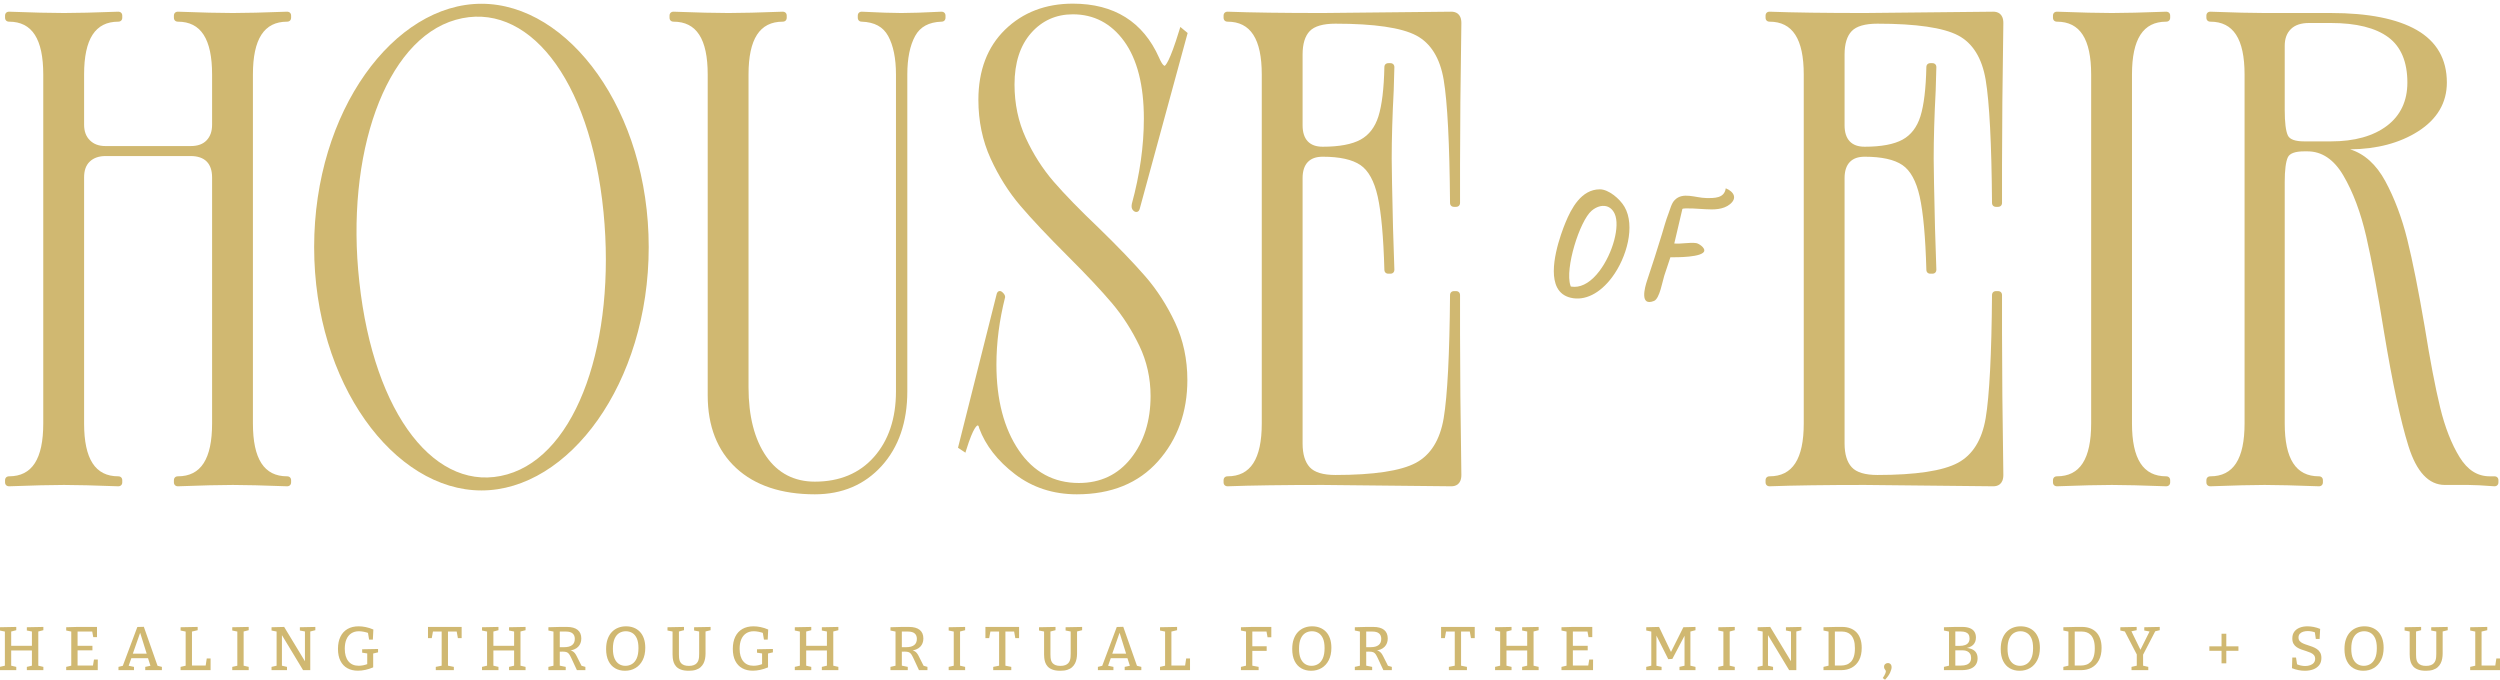 <svg width="401" height="109" viewBox="0 0 401 109" fill="none" xmlns="http://www.w3.org/2000/svg">
<g clip-path="url(#clip0_2009_1006)">
<path d="M-0.031 107.491V106.967L0.932 106.739L0.782 106.957V101.115L0.962 101.341L-0.031 101.134V100.61L2.609 100.559V101.084L1.626 101.341L1.795 101.115V103.758L1.626 103.59H5.298L5.119 103.758V101.115L5.298 101.331L4.306 101.134V100.61L6.956 100.559V101.084L5.983 101.331L6.142 101.115V106.957L5.983 106.739L6.956 106.967V107.491H4.306V106.967L5.268 106.739L5.119 106.957V104.165L5.298 104.333H1.626L1.795 104.165V106.957L1.646 106.739L2.609 106.967V107.491H-0.031Z" fill="#D0B871"/>
<path d="M15.074 105.787H15.688L15.678 107.491H10.618V106.967L11.58 106.739L11.431 106.957V101.124L11.57 101.331L10.618 101.134V100.61L12.423 100.559H15.559V102.194H14.955L14.766 101.153L14.964 101.302H12.275L12.444 101.134V103.758L12.275 103.59H14.826V104.312H12.275L12.444 104.114V106.917L12.275 106.748H15.093L14.885 106.917L15.074 105.787Z" fill="#D0B871"/>
<path d="M25.334 106.977L25.066 106.739L25.968 106.967V107.491H23.299V106.967L24.272 106.758L24.173 106.917L23.696 105.431L23.866 105.571H20.967L21.116 105.431L20.601 106.897L20.55 106.768L21.493 106.967V107.491H19.003V106.967L19.885 106.748L19.637 106.957L22.029 100.569L23.071 100.54L25.334 106.977ZM21.255 104.996L21.166 104.847H23.686L23.578 105.006L22.366 101.134H22.605L21.255 104.996Z" fill="#D0B871"/>
<path d="M33.163 105.619H33.779V107.491H28.966V106.967L29.909 106.748L29.779 106.957V101.124L29.909 101.331L28.966 101.134V100.61L31.705 100.559V101.084L30.672 101.331L30.792 101.124V106.917L30.623 106.748H33.123L32.965 106.926L33.163 105.619Z" fill="#D0B871"/>
<path d="M39.893 101.084L38.959 101.322L39.079 101.163V106.917L38.959 106.748L39.893 106.967V107.491H37.253V106.967L38.175 106.758L38.066 106.917V101.163L38.205 101.331L37.253 101.134V100.61L39.893 100.559L39.893 101.084Z" fill="#D0B871"/>
<path d="M48.099 100.61L50.58 100.56V101.084L49.607 101.331L49.766 101.115V107.491H48.614L45.072 101.629H45.221V106.957L45.052 106.739L46.035 106.967V107.491H43.554V106.967L44.537 106.739L44.367 106.957V101.115L44.486 101.322L43.554 101.134V100.61L45.578 100.559L49.061 106.313L48.912 106.323V101.115L49.081 101.321L48.099 101.134V100.61Z" fill="#D0B871"/>
<path d="M57.406 107.58C56.765 107.58 56.204 107.449 55.725 107.184C55.245 106.921 54.873 106.528 54.608 106.006C54.343 105.484 54.211 104.843 54.211 104.085C54.211 103.319 54.343 102.666 54.608 102.124C54.873 101.583 55.253 101.171 55.749 100.886C56.245 100.602 56.837 100.461 57.526 100.461C57.889 100.461 58.272 100.502 58.672 100.585C59.072 100.668 59.477 100.797 59.887 100.975L59.808 102.59H59.203L59.004 101.401L59.163 101.559C58.904 101.467 58.637 101.393 58.359 101.337C58.082 101.281 57.816 101.252 57.565 101.252C57.102 101.252 56.7 101.362 56.36 101.579C56.019 101.797 55.758 102.115 55.576 102.53C55.394 102.946 55.302 103.457 55.302 104.064C55.302 104.931 55.498 105.6 55.889 106.075C56.278 106.551 56.828 106.787 57.535 106.787C57.76 106.787 57.998 106.764 58.25 106.714C58.501 106.663 58.763 106.586 59.034 106.482L58.904 106.71V104.66L59.084 104.838L58.091 104.689V104.143L60.641 104.095V104.638L59.739 104.847L59.858 104.66V107.046C59.421 107.23 58.996 107.365 58.583 107.453C58.169 107.538 57.776 107.58 57.406 107.58Z" fill="#D0B871"/>
<path d="M69.9 107.491V106.967L71.032 106.739L70.843 107.006V101.134L71.061 101.302H69.245L69.483 101.093L69.255 102.352H68.65V100.559H74.049V102.352H73.443L73.225 101.134L73.453 101.302H71.637L71.856 101.134V107.006L71.676 106.739L72.798 106.967V107.491H69.9Z" fill="#D0B871"/>
<path d="M77.314 107.491V106.967L78.276 106.739L78.127 106.957V101.115L78.306 101.341L77.314 101.134V100.61L79.954 100.559V101.084L78.971 101.341L79.139 101.115V103.758L78.971 103.59H82.643L82.463 103.758V101.115L82.643 101.331L81.65 101.134V100.61L84.3 100.559V101.084L83.327 101.331L83.486 101.115V106.957L83.327 106.739L84.3 106.967V107.491H81.65V106.967L82.613 106.739L82.463 106.957V104.165L82.643 104.333H78.971L79.139 104.165V106.957L78.99 106.739L79.953 106.967V107.491H77.314Z" fill="#D0B871"/>
<path d="M87.962 107.491V106.967L88.915 106.748L88.775 106.957V101.124L88.964 101.341L87.962 101.134V100.61L89.828 100.559H90.919C91.686 100.559 92.265 100.718 92.656 101.035C93.046 101.352 93.241 101.811 93.241 102.41C93.241 102.952 93.071 103.399 92.73 103.749C92.389 104.099 91.865 104.312 91.157 104.391V104.273C91.415 104.292 91.625 104.344 91.787 104.426C91.95 104.509 92.087 104.621 92.199 104.762C92.311 104.905 92.418 105.077 92.517 105.282L93.341 106.917L93.033 106.719L93.896 106.967V107.491H92.536L91.634 105.549C91.508 105.281 91.392 105.07 91.286 104.921C91.181 104.774 91.052 104.669 90.9 104.609C90.747 104.549 90.525 104.52 90.235 104.52L89.61 104.53L89.788 104.372V106.957L89.639 106.739L90.741 106.967V107.491L87.962 107.491ZM89.788 104.064L89.61 103.807H90.512C91.061 103.807 91.48 103.695 91.768 103.47C92.056 103.246 92.199 102.913 92.199 102.47C92.199 102.095 92.082 101.805 91.847 101.604C91.612 101.403 91.263 101.302 90.8 101.302H89.61L89.788 101.124V104.064Z" fill="#D0B871"/>
<path d="M100.247 107.59C99.657 107.59 99.135 107.46 98.679 107.199C98.222 106.938 97.865 106.549 97.607 106.031C97.349 105.513 97.22 104.871 97.22 104.105C97.22 103.497 97.3 102.966 97.463 102.511C97.625 102.055 97.852 101.676 98.143 101.372C98.434 101.068 98.774 100.84 99.16 100.689C99.547 100.536 99.966 100.461 100.415 100.461C100.859 100.461 101.269 100.532 101.646 100.678C102.023 100.825 102.351 101.039 102.629 101.327C102.906 101.614 103.121 101.973 103.273 102.407C103.425 102.838 103.502 103.339 103.502 103.907C103.502 104.679 103.361 105.341 103.08 105.892C102.798 106.443 102.414 106.865 101.924 107.155C101.434 107.445 100.876 107.59 100.247 107.59ZM100.316 106.799C100.7 106.799 101.051 106.702 101.368 106.511C101.686 106.319 101.939 106.014 102.128 105.596C102.316 105.176 102.41 104.629 102.41 103.956C102.41 103.316 102.322 102.797 102.147 102.401C101.972 102.006 101.73 101.714 101.423 101.531C101.115 101.345 100.766 101.252 100.375 101.252C99.992 101.252 99.645 101.347 99.334 101.534C99.023 101.724 98.775 102.022 98.589 102.432C98.404 102.84 98.311 103.385 98.311 104.064C98.311 104.706 98.4 105.225 98.575 105.625C98.75 106.023 98.988 106.319 99.289 106.511C99.591 106.702 99.933 106.799 100.316 106.799Z" fill="#D0B871"/>
<path d="M111.331 100.61L113.981 100.56V101.084L113.028 101.322L113.168 101.064V104.838C113.168 105.114 113.142 105.387 113.093 105.654C113.044 105.921 112.96 106.17 112.845 106.402C112.729 106.632 112.57 106.839 112.368 107.021C112.167 107.203 111.912 107.342 111.604 107.441C111.296 107.541 110.924 107.59 110.488 107.59C109.965 107.59 109.538 107.526 109.208 107.396C108.876 107.269 108.621 107.099 108.438 106.888C108.256 106.675 108.127 106.451 108.052 106.215C107.975 105.977 107.928 105.747 107.907 105.526C107.888 105.304 107.878 105.114 107.878 104.956V101.074L108.017 101.322L107.064 101.134V100.61L109.714 100.559V101.084L108.781 101.322L108.9 101.074V104.956C108.9 105.122 108.906 105.292 108.92 105.466C108.933 105.64 108.967 105.808 109.019 105.971C109.072 106.133 109.156 106.275 109.272 106.396C109.388 106.518 109.545 106.619 109.744 106.694C109.942 106.77 110.193 106.808 110.498 106.808C110.809 106.808 111.067 106.768 111.272 106.688C111.477 106.609 111.639 106.505 111.759 106.371C111.877 106.24 111.965 106.091 112.021 105.921C112.077 105.752 112.112 105.576 112.125 105.393C112.138 105.207 112.145 105.021 112.145 104.838V101.064L112.255 101.312L111.331 101.134L111.331 100.61Z" fill="#D0B871"/>
<path d="M120.739 107.58C120.098 107.58 119.537 107.449 119.058 107.184C118.578 106.921 118.206 106.528 117.941 106.006C117.676 105.484 117.544 104.843 117.544 104.085C117.544 103.319 117.676 102.666 117.941 102.124C118.206 101.583 118.586 101.171 119.082 100.886C119.578 100.602 120.17 100.461 120.858 100.461C121.222 100.461 121.605 100.502 122.005 100.585C122.405 100.668 122.81 100.797 123.22 100.975L123.141 102.59H122.536L122.337 101.401L122.496 101.559C122.238 101.467 121.97 101.393 121.692 101.337C121.415 101.281 121.149 101.252 120.898 101.252C120.435 101.252 120.033 101.362 119.693 101.579C119.352 101.797 119.091 102.115 118.909 102.53C118.726 102.946 118.635 103.457 118.635 104.064C118.635 104.931 118.831 105.6 119.222 106.075C119.611 106.551 120.161 106.787 120.868 106.787C121.093 106.787 121.331 106.764 121.583 106.714C121.834 106.663 122.096 106.586 122.367 106.482L122.238 106.71V104.66L122.417 104.838L121.424 104.689V104.143L123.974 104.095V104.638L123.072 104.847L123.191 104.66V107.046C122.754 107.23 122.329 107.365 121.916 107.453C121.502 107.538 121.109 107.58 120.739 107.58Z" fill="#D0B871"/>
<path d="M127.487 107.491V106.967L128.449 106.739L128.3 106.957V101.115L128.48 101.341L127.487 101.134V100.61L130.127 100.559V101.084L129.144 101.341L129.313 101.115V103.758L129.144 103.59H132.816L132.637 103.758V101.115L132.816 101.331L131.824 101.134V100.61L134.473 100.559V101.084L133.5 101.331L133.659 101.115V106.957L133.5 106.739L134.473 106.967V107.491H131.824V106.967L132.786 106.739L132.637 106.957V104.165L132.816 104.333H129.144L129.313 104.165V106.957L129.164 106.739L130.127 106.967V107.491H127.487Z" fill="#D0B871"/>
<path d="M142.829 107.491V106.967L143.782 106.748L143.642 106.957V101.124L143.831 101.341L142.829 101.134V100.61L144.695 100.559H145.786C146.553 100.559 147.132 100.718 147.522 101.035C147.913 101.352 148.108 101.811 148.108 102.41C148.108 102.952 147.938 103.399 147.597 103.749C147.256 104.099 146.732 104.312 146.024 104.391V104.273C146.282 104.292 146.492 104.344 146.654 104.426C146.817 104.509 146.954 104.621 147.066 104.762C147.178 104.905 147.285 105.077 147.384 105.282L148.208 106.917L147.899 106.719L148.763 106.967V107.491H147.403L146.501 105.549C146.375 105.281 146.259 105.07 146.153 104.921C146.047 104.774 145.919 104.669 145.766 104.609C145.614 104.549 145.392 104.52 145.102 104.52L144.477 104.53L144.655 104.372V106.957L144.506 106.739L145.607 106.967V107.491L142.829 107.491ZM144.655 104.064L144.477 103.807H145.379C145.928 103.807 146.347 103.695 146.635 103.47C146.923 103.246 147.066 102.913 147.066 102.47C147.066 102.095 146.949 101.805 146.714 101.604C146.479 101.403 146.13 101.302 145.667 101.302H144.477L144.655 101.124V104.064Z" fill="#D0B871"/>
<path d="M154.807 101.084L153.874 101.322L153.993 101.163V106.917L153.874 106.748L154.807 106.967V107.491H152.167V106.967L153.09 106.758L152.98 106.917V101.163L153.12 101.331L152.167 101.134V100.61L154.807 100.559L154.807 101.084Z" fill="#D0B871"/>
<path d="M159.312 107.491V106.967L160.444 106.739L160.255 107.006V101.134L160.473 101.302H158.656L158.895 101.093L158.667 102.352H158.061V100.559H163.46V102.352H162.855L162.637 101.134L162.864 101.302H161.048L161.267 101.134V107.006L161.088 106.739L162.209 106.967V107.491H159.312Z" fill="#D0B871"/>
<path d="M170.922 100.61L173.572 100.56V101.084L172.619 101.322L172.759 101.064V104.838C172.759 105.114 172.734 105.387 172.684 105.654C172.635 105.921 172.552 106.17 172.436 106.402C172.32 106.632 172.161 106.839 171.959 107.021C171.758 107.203 171.503 107.342 171.196 107.441C170.888 107.541 170.515 107.59 170.079 107.59C169.556 107.59 169.13 107.526 168.799 107.396C168.468 107.269 168.212 107.099 168.03 106.888C167.847 106.675 167.719 106.451 167.643 106.215C167.566 105.977 167.519 105.747 167.499 105.526C167.479 105.304 167.47 105.114 167.47 104.956V101.074L167.608 101.322L166.656 101.134V100.61L169.305 100.559V101.084L168.373 101.322L168.491 101.074V104.956C168.491 105.122 168.498 105.292 168.511 105.466C168.524 105.64 168.558 105.808 168.61 105.971C168.663 106.133 168.748 106.275 168.863 106.396C168.979 106.518 169.136 106.619 169.335 106.694C169.534 106.77 169.785 106.808 170.089 106.808C170.4 106.808 170.658 106.768 170.863 106.688C171.068 106.609 171.231 106.505 171.35 106.371C171.468 106.24 171.556 106.091 171.612 105.921C171.669 105.752 171.704 105.576 171.716 105.393C171.73 105.207 171.736 105.021 171.736 104.838V101.064L171.846 101.312L170.922 101.134L170.922 100.61Z" fill="#D0B871"/>
<path d="M182.434 106.977L182.167 106.739L183.069 106.967V107.491H180.4V106.967L181.372 106.758L181.273 106.917L180.797 105.431L180.966 105.571H178.068L178.217 105.431L177.701 106.897L177.651 106.768L178.594 106.967V107.491H176.103V106.967L176.986 106.748L176.738 106.957L179.13 100.569L180.172 100.54L182.434 106.977ZM178.356 104.996L178.266 104.847H180.787L180.678 105.006L179.467 101.134H179.706L178.356 104.996Z" fill="#D0B871"/>
<path d="M190.264 105.619H190.879V107.491H186.067V106.967L187.01 106.748L186.88 106.957V101.124L187.01 101.331L186.067 101.134V100.61L188.805 100.559V101.084L187.773 101.331L187.893 101.124V106.917L187.724 106.748H190.224L190.066 106.926L190.264 105.619Z" fill="#D0B871"/>
<path d="M199.047 107.491V106.967L199.979 106.748L199.86 106.917V101.124L200.019 101.331L199.047 101.134V100.61L200.852 100.559H203.92V102.213H203.314L203.125 101.184L203.324 101.302H200.704L200.873 101.134V103.816L200.704 103.66H203.175V104.402H200.704L200.873 104.234V106.917L200.734 106.748L201.884 106.967V107.491H199.047Z" fill="#D0B871"/>
<path d="M210.299 107.59C209.71 107.59 209.188 107.46 208.731 107.199C208.275 106.938 207.918 106.549 207.659 106.031C207.402 105.513 207.273 104.871 207.273 104.105C207.273 103.497 207.353 102.966 207.516 102.511C207.678 102.055 207.904 101.676 208.195 101.372C208.487 101.068 208.826 100.84 209.213 100.689C209.599 100.536 210.018 100.461 210.468 100.461C210.912 100.461 211.322 100.532 211.699 100.678C212.076 100.825 212.403 101.039 212.681 101.327C212.958 101.614 213.174 101.973 213.326 102.407C213.478 102.838 213.554 103.339 213.554 103.907C213.554 104.679 213.414 105.341 213.133 105.892C212.851 106.443 212.466 106.865 211.977 107.155C211.486 107.445 210.928 107.59 210.299 107.59ZM210.369 106.799C210.753 106.799 211.104 106.702 211.42 106.511C211.738 106.319 211.991 106.014 212.18 105.596C212.368 105.176 212.462 104.629 212.462 103.956C212.462 103.316 212.375 102.797 212.2 102.401C212.024 102.006 211.783 101.714 211.476 101.531C211.167 101.345 210.819 101.252 210.428 101.252C210.044 101.252 209.697 101.347 209.386 101.534C209.075 101.724 208.827 102.022 208.642 102.432C208.457 102.84 208.364 103.385 208.364 104.064C208.364 104.706 208.452 105.225 208.627 105.625C208.803 106.023 209.04 106.319 209.342 106.511C209.643 106.702 209.985 106.799 210.369 106.799Z" fill="#D0B871"/>
<path d="M217.315 107.491V106.967L218.268 106.748L218.129 106.957V101.124L218.318 101.341L217.315 101.134V100.61L219.181 100.559H220.272C221.04 100.559 221.618 100.718 222.009 101.035C222.399 101.352 222.594 101.811 222.594 102.41C222.594 102.952 222.425 103.399 222.083 103.749C221.742 104.099 221.218 104.312 220.511 104.391V104.273C220.768 104.292 220.979 104.344 221.141 104.426C221.303 104.509 221.44 104.621 221.552 104.762C221.665 104.905 221.771 105.077 221.87 105.282L222.694 106.917L222.386 106.719L223.249 106.967V107.491H221.89L220.987 105.549C220.861 105.281 220.745 105.07 220.64 104.921C220.534 104.774 220.405 104.669 220.253 104.609C220.101 104.549 219.879 104.52 219.588 104.52L218.963 104.53L219.141 104.372V106.957L218.992 106.739L220.094 106.967V107.491L217.315 107.491ZM219.141 104.064L218.963 103.807H219.865C220.415 103.807 220.833 103.695 221.121 103.47C221.409 103.246 221.552 102.913 221.552 102.47C221.552 102.095 221.435 101.805 221.201 101.604C220.965 101.403 220.616 101.302 220.153 101.302H218.963L219.141 101.124V104.064Z" fill="#D0B871"/>
<path d="M232.4 107.491V106.967L233.532 106.739L233.343 107.006V101.134L233.561 101.302H231.744L231.983 101.093L231.755 102.352H231.149V100.559H236.548V102.352H235.943L235.725 101.134L235.952 101.302H234.136L234.355 101.134V107.006L234.176 106.739L235.297 106.967V107.491H232.4Z" fill="#D0B871"/>
<path d="M239.812 107.491V106.967L240.775 106.739L240.625 106.957V101.115L240.805 101.341L239.812 101.134V100.61L242.452 100.559V101.084L241.469 101.341L241.638 101.115V103.758L241.469 103.59H245.141L244.962 103.758V101.115L245.141 101.331L244.149 101.134V100.61L246.799 100.559V101.084L245.826 101.331L245.985 101.115V106.957L245.826 106.739L246.799 106.967V107.491H244.149V106.967L245.111 106.739L244.962 106.957V104.165L245.141 104.333H241.469L241.638 104.165V106.957L241.489 106.739L242.452 106.967V107.491H239.812Z" fill="#D0B871"/>
<path d="M254.917 105.787H255.531L255.521 107.491H250.461V106.967L251.423 106.739L251.274 106.957V101.124L251.413 101.331L250.461 101.134V100.61L252.266 100.559H255.402V102.194H254.798L254.609 101.153L254.807 101.302H252.118L252.287 101.134V103.758L252.118 103.59H254.669V104.312H252.118L252.287 104.114V106.917L252.118 106.748H254.936L254.728 106.917L254.917 105.787Z" fill="#D0B871"/>
<path d="M271.956 101.084L270.983 101.341L271.142 101.074V106.957L270.983 106.739L271.956 106.967V107.491H269.386V106.967L270.378 106.739L270.199 106.957V101.668L270.358 101.679L268.244 105.689L267.589 105.729L265.545 101.658L265.693 101.648V106.957L265.564 106.758L266.517 106.967V107.491H264.056V106.967L265.019 106.739L264.869 106.957V101.074L265.019 101.331L264.056 101.134V100.61L266.11 100.559L268.095 104.718H267.956L270.011 100.61L271.956 100.559V101.084Z" fill="#D0B871"/>
<path d="M278.257 101.084L277.323 101.322L277.443 101.163V106.917L277.323 106.748L278.257 106.967V107.491H275.617V106.967L276.539 106.758L276.43 106.917V101.163L276.57 101.331L275.617 101.134V100.61L278.257 100.559L278.257 101.084Z" fill="#D0B871"/>
<path d="M286.463 100.61L288.944 100.56V101.084L287.971 101.331L288.13 101.115V107.491H286.979L283.437 101.629H283.585V106.957L283.416 106.739L284.399 106.967V107.491H281.918V106.967L282.901 106.739L282.731 106.957V101.115L282.85 101.322L281.918 101.134V100.61L283.942 100.559L287.425 106.313L287.276 106.323V101.115L287.445 101.321L286.463 101.134V100.61Z" fill="#D0B871"/>
<path d="M295.494 100.559C295.951 100.559 296.368 100.627 296.749 100.763C297.129 100.898 297.459 101.105 297.737 101.381C298.014 101.658 298.231 102.006 298.386 102.426C298.542 102.846 298.62 103.343 298.62 103.917C298.62 104.694 298.479 105.35 298.198 105.882C297.917 106.414 297.529 106.814 297.037 107.085C296.544 107.356 295.973 107.491 295.325 107.491H292.487V106.967L293.449 106.739L293.3 106.957V101.124L293.459 101.341L292.487 101.134V100.61L294.481 100.56L295.494 100.559ZM295.364 106.748C295.636 106.748 295.9 106.706 296.159 106.619C296.417 106.534 296.649 106.389 296.859 106.184C297.067 105.979 297.231 105.696 297.349 105.337C297.468 104.977 297.528 104.526 297.528 103.987C297.528 103.457 297.47 103.02 297.355 102.673C297.239 102.327 297.084 102.053 296.888 101.851C296.693 101.65 296.473 101.509 296.228 101.426C295.984 101.343 295.732 101.302 295.474 101.302H294.144L294.313 101.134V106.917L294.144 106.748H295.364Z" fill="#D0B871"/>
<path d="M301.994 108.758C302.192 108.462 302.324 108.228 302.39 108.06C302.456 107.891 302.49 107.768 302.49 107.688C302.49 107.609 302.465 107.539 302.416 107.476C302.366 107.414 302.318 107.342 302.271 107.263C302.225 107.184 302.202 107.081 302.202 106.957C302.202 106.766 302.266 106.617 302.395 106.51C302.524 106.406 302.665 106.352 302.817 106.352C302.917 106.352 303.013 106.375 303.105 106.422C303.198 106.468 303.272 106.539 303.328 106.64C303.385 106.739 303.413 106.866 303.413 107.025C303.413 107.238 303.335 107.518 303.179 107.872C303.024 108.226 302.751 108.611 302.36 109.027L301.994 108.758Z" fill="#D0B871"/>
<path d="M315.003 104.016L315.073 103.907C315.523 103.913 315.908 103.979 316.229 104.105C316.55 104.23 316.793 104.416 316.958 104.664C317.124 104.911 317.206 105.224 317.206 105.6C317.206 105.983 317.114 106.315 316.929 106.599C316.743 106.884 316.461 107.104 316.08 107.259C315.699 107.414 315.218 107.491 314.636 107.491H311.808V106.967L312.77 106.739L312.621 106.957V101.124L312.801 101.341L311.808 101.134V100.61L313.594 100.559H314.755C315.232 100.559 315.632 100.623 315.956 100.753C316.281 100.881 316.525 101.072 316.69 101.322C316.855 101.573 316.939 101.886 316.939 102.263C316.939 102.759 316.784 103.153 316.477 103.451C316.169 103.749 315.678 103.936 315.003 104.016ZM314.547 101.292H313.465L313.634 101.115V103.758L313.465 103.6H314.308C314.652 103.6 314.945 103.557 315.187 103.47C315.429 103.385 315.61 103.254 315.733 103.074C315.855 102.896 315.916 102.671 315.916 102.401C315.916 102.138 315.862 101.925 315.752 101.762C315.644 101.6 315.488 101.482 315.286 101.407C315.085 101.331 314.838 101.292 314.547 101.292ZM314.547 106.758C314.898 106.758 315.192 106.714 315.43 106.625C315.668 106.536 315.85 106.4 315.976 106.219C316.101 106.037 316.164 105.808 316.164 105.53C316.164 105.259 316.108 105.035 315.996 104.857C315.883 104.679 315.726 104.544 315.525 104.451C315.322 104.358 315.086 104.312 314.815 104.312H313.465L313.634 104.124V106.926L313.465 106.758H314.547Z" fill="#D0B871"/>
<path d="M323.944 107.59C323.355 107.59 322.833 107.46 322.376 107.199C321.92 106.938 321.563 106.549 321.304 106.031C321.047 105.513 320.918 104.871 320.918 104.105C320.918 103.497 320.998 102.966 321.161 102.511C321.323 102.055 321.55 101.676 321.84 101.372C322.132 101.068 322.471 100.84 322.858 100.689C323.245 100.536 323.663 100.461 324.113 100.461C324.557 100.461 324.967 100.532 325.344 100.678C325.721 100.825 326.048 101.039 326.326 101.327C326.603 101.614 326.819 101.973 326.971 102.407C327.123 102.838 327.199 103.339 327.199 103.907C327.199 104.679 327.059 105.341 326.778 105.892C326.496 106.443 326.111 106.865 325.622 107.155C325.131 107.445 324.573 107.59 323.944 107.59ZM324.014 106.799C324.398 106.799 324.749 106.702 325.065 106.511C325.383 106.319 325.636 106.014 325.825 105.596C326.013 105.176 326.107 104.629 326.107 103.956C326.107 103.316 326.02 102.797 325.845 102.401C325.669 102.006 325.428 101.714 325.121 101.531C324.813 101.345 324.464 101.252 324.073 101.252C323.689 101.252 323.342 101.347 323.031 101.534C322.72 101.724 322.472 102.022 322.287 102.432C322.102 102.84 322.009 103.385 322.009 104.064C322.009 104.706 322.097 105.225 322.273 105.625C322.448 106.023 322.685 106.319 322.987 106.511C323.288 106.702 323.63 106.799 324.014 106.799Z" fill="#D0B871"/>
<path d="M333.968 100.559C334.424 100.559 334.842 100.627 335.223 100.763C335.603 100.898 335.932 101.105 336.21 101.381C336.487 101.658 336.704 102.006 336.859 102.426C337.016 102.846 337.093 103.343 337.093 103.917C337.093 104.694 336.953 105.35 336.672 105.882C336.39 106.414 336.003 106.814 335.511 107.085C335.017 107.356 334.446 107.491 333.798 107.491H330.961V106.967L331.923 106.739L331.774 106.957V101.124L331.933 101.341L330.961 101.134V100.61L332.955 100.56L333.968 100.559ZM333.838 106.748C334.109 106.748 334.374 106.706 334.633 106.619C334.89 106.534 335.123 106.389 335.332 106.184C335.541 105.979 335.704 105.696 335.823 105.337C335.942 104.977 336.002 104.526 336.002 103.987C336.002 103.457 335.944 103.02 335.828 102.673C335.712 102.327 335.557 102.053 335.361 101.851C335.166 101.65 334.947 101.509 334.701 101.426C334.457 101.343 334.205 101.302 333.947 101.302H332.618L332.786 101.134V106.917L332.618 106.748H333.838Z" fill="#D0B871"/>
<path d="M341.896 107.491V106.967L342.888 106.739L342.74 106.957V104.778L342.839 105.164L340.755 101.153L340.964 101.322L340.1 101.134V100.61L342.72 100.56V101.084L341.718 101.293L341.807 101.105L343.424 104.422H343.226L344.863 101.144L344.952 101.322L343.941 101.134V100.61L346.422 100.559V101.084L345.558 101.292L345.767 101.124L343.672 105.164L343.752 104.778V106.957L343.593 106.739L344.585 106.967V107.491L341.896 107.491Z" fill="#D0B871"/>
<path d="M356.514 103.669L356.335 103.847V101.648H357.099V103.847L356.92 103.669H359.044V104.391H356.92L357.099 104.203V106.402H356.335V104.203L356.514 104.391H354.38V103.669H356.514Z" fill="#D0B871"/>
<path d="M368.68 102.263C368.68 102.494 368.746 102.683 368.879 102.832C369.011 102.981 369.186 103.105 369.405 103.203C369.623 103.302 369.862 103.391 370.124 103.47C370.386 103.55 370.646 103.639 370.908 103.739C371.17 103.838 371.409 103.96 371.627 104.105C371.846 104.25 372.021 104.437 372.153 104.669C372.286 104.9 372.352 105.19 372.352 105.54C372.352 106.01 372.231 106.395 371.99 106.698C371.748 107.002 371.427 107.228 371.027 107.373C370.627 107.518 370.185 107.59 369.702 107.59C369.365 107.59 369.021 107.555 368.67 107.485C368.32 107.418 367.972 107.313 367.629 107.174L367.688 105.472H368.283L368.472 106.71L368.362 106.52C368.581 106.619 368.811 106.696 369.052 106.749C369.294 106.801 369.53 106.828 369.762 106.828C370.047 106.828 370.309 106.785 370.55 106.698C370.792 106.613 370.986 106.486 371.131 106.313C371.276 106.141 371.35 105.927 371.35 105.669C371.35 105.426 371.283 105.226 371.151 105.076C371.019 104.923 370.843 104.797 370.625 104.698C370.407 104.6 370.169 104.511 369.911 104.432C369.653 104.352 369.393 104.267 369.132 104.174C368.87 104.081 368.631 103.963 368.413 103.822C368.194 103.681 368.018 103.495 367.886 103.267C367.754 103.041 367.688 102.755 367.688 102.41C367.688 101.97 367.795 101.604 368.01 101.318C368.226 101.03 368.516 100.815 368.884 100.674C369.251 100.532 369.663 100.461 370.119 100.461C370.443 100.461 370.779 100.496 371.126 100.565C371.474 100.633 371.816 100.737 372.153 100.877L372.064 102.49H371.458L371.29 101.341L371.419 101.471C371.234 101.391 371.032 101.331 370.814 101.287C370.595 101.244 370.377 101.223 370.159 101.223C369.901 101.223 369.659 101.258 369.434 101.327C369.209 101.397 369.027 101.507 368.888 101.658C368.75 101.811 368.68 102.012 368.68 102.263Z" fill="#D0B871"/>
<path d="M379.08 107.59C378.49 107.59 377.968 107.46 377.512 107.199C377.055 106.938 376.698 106.549 376.44 106.031C376.182 105.513 376.053 104.871 376.053 104.105C376.053 103.497 376.133 102.966 376.296 102.511C376.458 102.055 376.685 101.676 376.976 101.372C377.267 101.068 377.607 100.84 377.993 100.689C378.38 100.536 378.799 100.461 379.248 100.461C379.692 100.461 380.102 100.532 380.479 100.678C380.856 100.825 381.183 101.039 381.462 101.327C381.739 101.614 381.954 101.973 382.106 102.407C382.258 102.838 382.335 103.339 382.335 103.907C382.335 104.679 382.194 105.341 381.913 105.892C381.631 106.443 381.246 106.865 380.757 107.155C380.267 107.445 379.708 107.59 379.08 107.59ZM379.149 106.799C379.533 106.799 379.884 106.702 380.201 106.511C380.519 106.319 380.772 106.014 380.961 105.596C381.149 105.176 381.243 104.629 381.243 103.956C381.243 103.316 381.155 102.797 380.98 102.401C380.805 102.006 380.563 101.714 380.256 101.531C379.948 101.345 379.599 101.252 379.208 101.252C378.825 101.252 378.478 101.347 378.167 101.534C377.856 101.724 377.607 102.022 377.422 102.432C377.237 102.84 377.144 103.385 377.144 104.064C377.144 104.706 377.232 105.225 377.408 105.625C377.583 106.023 377.821 106.319 378.122 106.511C378.423 106.702 378.766 106.799 379.149 106.799Z" fill="#D0B871"/>
<path d="M389.966 100.61L392.615 100.56V101.084L391.662 101.322L391.802 101.064V104.838C391.802 105.114 391.777 105.387 391.727 105.654C391.678 105.921 391.595 106.17 391.479 106.402C391.363 106.632 391.204 106.839 391.002 107.021C390.801 107.203 390.546 107.342 390.239 107.441C389.931 107.541 389.559 107.59 389.122 107.59C388.599 107.59 388.173 107.526 387.842 107.396C387.511 107.269 387.255 107.099 387.073 106.888C386.891 106.675 386.762 106.451 386.686 106.215C386.61 105.977 386.562 105.747 386.542 105.526C386.522 105.304 386.513 105.114 386.513 104.956V101.074L386.651 101.322L385.699 101.134V100.61L388.348 100.559V101.084L387.416 101.322L387.534 101.074V104.956C387.534 105.122 387.541 105.292 387.554 105.466C387.567 105.64 387.601 105.808 387.653 105.971C387.707 106.133 387.791 106.275 387.906 106.396C388.022 106.518 388.179 106.619 388.378 106.694C388.577 106.77 388.828 106.808 389.132 106.808C389.443 106.808 389.701 106.768 389.906 106.688C390.111 106.609 390.274 106.505 390.393 106.371C390.511 106.24 390.599 106.091 390.655 105.921C390.712 105.752 390.747 105.576 390.759 105.393C390.773 105.207 390.78 105.021 390.78 104.838V101.064L390.889 101.312L389.966 101.134L389.966 100.61Z" fill="#D0B871"/>
<path d="M400.415 105.619H401.031V107.491H396.218V106.967L397.161 106.748L397.031 106.957V101.124L397.161 101.331L396.218 101.134V100.61L398.957 100.559V101.084L397.925 101.331L398.044 101.124V106.917L397.875 106.748H400.376L400.218 106.926L400.415 105.619Z" fill="#D0B871"/>
<path d="M272.068 38.994C272.514 39.063 273.445 39.715 273.37 40.218C273.206 41.311 268.806 41.274 267.931 41.265C267.605 42.248 267.278 43.23 266.952 44.212C266.669 45.066 266.214 47.9 265.309 48.268C262.959 49.219 263.826 46.085 264.193 44.992C265.016 42.541 265.805 40.078 266.56 37.606C266.901 36.49 267.198 35.353 267.619 34.268C267.862 33.643 268.127 32.53 268.65 32.066C269.935 30.757 271.942 31.737 273.667 31.764C275.023 31.784 276.578 31.814 276.812 30.203C278.121 30.742 278.704 31.79 277.465 32.773C276.368 33.641 274.883 33.638 273.556 33.559C273.178 33.537 269.91 33.283 269.852 33.528L268.555 39.056C269.618 39.164 271.059 38.838 272.068 38.994Z" fill="#D0B871"/>
<path d="M260.569 33.173C259.799 31.847 257.989 30.369 256.623 30.368H256.619C253.636 30.368 252.033 33.433 251.088 35.739C250.395 37.429 248.25 43.17 249.758 46.103C250.198 46.961 250.929 47.517 251.931 47.756C254.194 48.296 256.617 47.097 258.58 44.468C260.944 41.301 262.334 36.21 260.569 33.173ZM256.545 43.48C255.299 45.127 253.898 46.01 252.556 46.01C252.405 46.01 252.255 45.999 252.105 45.977L251.953 45.954L251.903 45.809C250.967 43.102 253.39 35.409 255.302 33.797C256.042 33.173 256.881 32.908 257.608 33.069C258.211 33.205 258.692 33.629 258.996 34.296C259.882 36.236 258.714 40.614 256.545 43.48Z" fill="#D0B871"/>
<path d="M77.222 0.604C63.233 0.604 50.389 17.761 50.389 39.635C50.389 61.51 63.233 78.667 77.222 78.667C91.211 78.667 104.054 61.51 104.054 39.635C104.054 17.761 91.211 0.604 77.222 0.604ZM81.352 76.094C70.028 79.31 59.968 66.656 57.637 45.212C55.373 24.837 61.767 6.393 73.092 3.177C84.416 -0.041 94.674 12.291 96.807 34.059C98.805 54.539 92.677 72.876 81.352 76.094Z" fill="#D0B871"/>
<path d="M46.04 1.875C42.243 2.015 39.318 2.087 37.346 2.087C35.304 2.087 32.343 2.015 28.535 1.875C28.145 1.875 27.894 2.126 27.894 2.515V2.836C27.894 3.225 28.145 3.476 28.535 3.476C32.225 3.476 34.02 6.249 34.02 11.951V19.993C34.02 21.063 33.732 21.886 33.139 22.508C32.553 23.127 31.713 23.428 30.578 23.428H16.93C15.859 23.428 15.037 23.125 14.415 22.501C13.79 21.88 13.489 21.059 13.489 19.993V11.951C13.489 6.249 15.28 3.476 18.97 3.476C19.36 3.476 19.611 3.225 19.611 2.836V2.515C19.611 2.126 19.36 1.875 18.959 1.875C15.162 2.015 12.239 2.087 10.267 2.087C8.225 2.087 5.264 2.015 1.454 1.875C1.064 1.875 0.811 2.126 0.811 2.515V2.836C0.811 3.225 1.064 3.476 1.454 3.476C5.144 3.476 6.939 6.249 6.939 11.951V67.924C6.939 73.627 5.144 76.401 1.454 76.401C1.064 76.401 0.811 76.651 0.811 77.04V77.362C0.811 77.751 1.064 78.001 1.465 78.001C5.298 77.859 8.259 77.786 10.267 77.786C12.205 77.786 15.129 77.859 18.97 78.001C19.36 78.001 19.611 77.751 19.611 77.362V77.04C19.611 76.651 19.36 76.401 18.97 76.401C15.28 76.401 13.489 73.627 13.489 67.924V28.464C13.489 27.329 13.789 26.493 14.409 25.908C15.024 25.325 15.871 25.029 16.93 25.029H30.578C31.7 25.029 32.564 25.323 33.145 25.902C33.726 26.48 34.02 27.342 34.02 28.464V67.924C34.02 73.627 32.225 76.401 28.535 76.401C28.145 76.401 27.894 76.651 27.894 77.04V77.362C27.894 77.751 28.145 78.001 28.546 78.001C32.377 77.859 35.338 77.786 37.346 77.786C39.286 77.786 42.209 77.859 46.051 78.001C46.441 78.001 46.694 77.751 46.694 77.362V77.04C46.694 76.651 46.441 76.401 46.051 76.401C42.361 76.401 40.568 73.627 40.568 67.924V11.951C40.568 6.249 42.361 3.476 46.051 3.476C46.441 3.476 46.694 3.225 46.694 2.836V2.515C46.694 2.126 46.441 1.875 46.04 1.875Z" fill="#D0B871"/>
<path d="M151.004 1.875C148.193 2.015 146.026 2.088 144.57 2.088C143.182 2.088 141.055 2.015 138.23 1.875C137.841 1.875 137.588 2.126 137.588 2.515V2.836C137.588 3.225 137.841 3.476 138.219 3.476C140.266 3.545 141.652 4.297 142.462 5.778C143.292 7.294 143.714 9.372 143.714 11.951V62.778C143.714 67.111 142.529 70.647 140.193 73.289C137.869 75.922 134.677 77.257 130.706 77.257C127.395 77.257 124.772 75.896 122.911 73.212C121.022 70.49 120.064 66.763 120.064 62.135V11.951C120.064 6.249 121.859 3.476 125.549 3.476C125.939 3.476 126.19 3.225 126.19 2.836V2.515C126.19 2.126 125.939 1.875 125.538 1.875C121.741 2.016 118.816 2.088 116.845 2.088C114.802 2.088 111.841 2.016 108.033 1.875C107.643 1.875 107.392 2.126 107.392 2.515V2.836C107.392 3.225 107.643 3.476 108.033 3.476C111.723 3.476 113.516 6.249 113.516 11.951V63.421C113.516 68.354 115.051 72.275 118.078 75.075C121.098 77.87 125.349 79.288 130.706 79.288C135.078 79.288 138.684 77.756 141.424 74.733C144.15 71.72 145.533 67.698 145.533 62.778V11.951C145.533 9.372 145.955 7.294 146.785 5.778C147.595 4.297 148.983 3.545 151.018 3.476C151.408 3.476 151.659 3.225 151.659 2.836V2.515C151.659 2.126 151.408 1.875 151.004 1.875Z" fill="#D0B871"/>
<path d="M181.742 33.732L181.898 33.874C182.13 34.033 182.325 34.014 182.443 33.969C182.625 33.9 182.751 33.732 182.814 33.481L190.443 5.494L190.496 5.295L189.325 4.319L189.184 4.779C187.569 10.088 186.907 10.526 186.804 10.559C186.791 10.559 186.469 10.544 185.914 9.248C183.36 3.5 178.707 0.585 172.082 0.585C167.719 0.585 164.065 1.987 161.22 4.751C158.374 7.521 156.933 11.313 156.933 16.025C156.933 19.416 157.592 22.579 158.895 25.433C160.195 28.277 161.803 30.828 163.672 33.012C165.531 35.192 168.032 37.848 171.317 41.129C174.293 44.095 176.673 46.631 178.394 48.667C180.082 50.67 181.549 52.957 182.754 55.463C183.946 57.95 184.552 60.663 184.552 63.528C184.552 67.511 183.489 70.873 181.394 73.517C179.319 76.141 176.512 77.472 173.049 77.472C169.022 77.472 165.785 75.714 163.426 72.249C161.039 68.747 159.826 64.117 159.826 58.488C159.826 54.96 160.295 51.343 161.224 47.657C161.224 47.431 161.121 47.212 160.917 47.003L160.81 46.896C160.578 46.666 160.373 46.661 160.24 46.702C159.935 46.794 159.862 47.154 159.843 47.257L153.719 71.599L153.663 71.817L154.853 72.61L154.978 72.201C156.164 68.354 156.758 68.242 156.822 68.242C156.862 68.242 156.982 68.242 157.06 68.678C158.076 71.44 160.01 73.923 162.806 76.058C165.609 78.201 168.947 79.288 172.727 79.288C178.242 79.288 182.623 77.504 185.755 73.981C188.873 70.469 190.453 66.088 190.453 60.955C190.453 57.636 189.793 54.543 188.489 51.758C187.192 48.991 185.586 46.494 183.714 44.338C181.844 42.188 179.342 39.583 176.278 36.599C173.216 33.685 170.765 31.168 168.992 29.115C167.227 27.069 165.724 24.715 164.528 22.112C163.334 19.526 162.729 16.648 162.729 13.559C162.729 10.081 163.625 7.302 165.39 5.299C167.144 3.308 169.397 2.296 172.082 2.296C175.466 2.296 178.236 3.749 180.313 6.616C182.411 9.51 183.476 13.688 183.476 19.028C183.476 23.41 182.827 28 181.548 32.69C181.452 33.158 181.518 33.509 181.742 33.732Z" fill="#D0B871"/>
<path d="M210.083 4.987C210.838 4.198 212.227 3.798 214.205 3.798C220.427 3.798 224.788 4.435 227.166 5.692C229.497 6.924 230.979 9.318 231.568 12.807C232.169 16.388 232.512 23.028 232.585 32.539C232.585 32.928 232.837 33.178 233.226 33.178H233.549C233.939 33.178 234.19 32.928 234.19 32.539V26.426C234.19 20.614 234.263 12.968 234.403 3.693C234.403 2.111 233.397 1.875 232.792 1.875L212.163 2.087C205.754 2.087 200.765 2.017 196.903 1.875C196.513 1.875 196.262 2.126 196.262 2.515V2.836C196.262 3.225 196.513 3.476 196.903 3.476C200.593 3.476 202.388 6.249 202.388 11.951V67.924C202.388 73.627 200.593 76.401 196.903 76.401C196.513 76.401 196.262 76.651 196.262 77.04V77.362C196.262 77.751 196.513 78.001 196.914 78.001C200.747 77.859 205.876 77.786 212.159 77.786L232.795 78.001C233.397 78.001 234.403 77.766 234.403 76.176C234.263 66.909 234.19 59.262 234.19 53.449V47.336C234.19 46.947 233.939 46.696 233.549 46.696H233.226C232.837 46.696 232.586 46.947 232.586 47.334C232.512 56.848 232.169 63.489 231.568 67.068C230.98 70.559 229.478 72.971 227.11 74.239C224.7 75.529 220.358 76.186 214.206 76.186C212.227 76.186 210.842 75.769 210.087 74.946C209.324 74.121 208.936 72.84 208.936 71.142V28.571C208.936 27.445 209.215 26.579 209.762 26.002C210.313 25.42 211.098 25.138 212.163 25.138C214.876 25.138 216.913 25.586 218.216 26.477C219.501 27.354 220.433 29.055 220.986 31.535C221.55 34.074 221.909 38.023 222.054 43.261C222.054 43.65 222.305 43.901 222.695 43.901H223.017C223.407 43.901 223.658 43.65 223.658 43.25L223.442 36.606C223.304 30.792 223.229 26.938 223.229 25.461C223.229 22.252 223.337 18.58 223.551 14.533L223.658 10.771C223.658 10.382 223.407 10.131 223.017 10.131H222.695C222.305 10.131 222.054 10.382 222.054 10.763C221.981 14.221 221.66 16.878 221.1 18.664C220.553 20.399 219.591 21.654 218.242 22.394C216.863 23.15 214.818 23.535 212.163 23.535C211.098 23.535 210.313 23.251 209.762 22.669C209.215 22.091 208.936 21.226 208.936 20.1V8.732C208.936 7.038 209.322 5.778 210.083 4.987Z" fill="#D0B871"/>
<path d="M297.017 4.987C297.772 4.198 299.161 3.798 301.14 3.798C307.361 3.798 311.722 4.435 314.1 5.692C316.431 6.924 317.914 9.318 318.502 12.807C319.104 16.388 319.446 23.028 319.52 32.539C319.52 32.928 319.771 33.178 320.16 33.178H320.483C320.873 33.178 321.124 32.928 321.124 32.539V26.426C321.124 20.614 321.197 12.968 321.337 3.693C321.337 2.111 320.331 1.875 319.726 1.875L299.097 2.087C292.688 2.087 287.699 2.017 283.837 1.875C283.447 1.875 283.196 2.126 283.196 2.515V2.836C283.196 3.225 283.447 3.476 283.837 3.476C287.527 3.476 289.322 6.249 289.322 11.951V67.924C289.322 73.627 287.527 76.401 283.837 76.401C283.447 76.401 283.196 76.651 283.196 77.04V77.362C283.196 77.751 283.447 78.001 283.848 78.001C287.681 77.859 292.81 77.786 299.093 77.786L319.729 78.001C320.331 78.001 321.337 77.766 321.337 76.176C321.197 66.909 321.124 59.262 321.124 53.449V47.336C321.124 46.947 320.873 46.696 320.483 46.696H320.16C319.771 46.696 319.52 46.947 319.52 47.334C319.446 56.848 319.104 63.489 318.502 67.068C317.914 70.559 316.412 72.971 314.044 74.239C311.634 75.529 307.292 76.186 301.14 76.186C299.161 76.186 297.776 75.769 297.021 74.946C296.258 74.121 295.87 72.84 295.87 71.142V28.571C295.87 27.445 296.149 26.579 296.696 26.002C297.247 25.42 298.032 25.138 299.097 25.138C301.81 25.138 303.847 25.586 305.15 26.477C306.435 27.354 307.367 29.055 307.92 31.535C308.484 34.074 308.844 38.023 308.988 43.261C308.988 43.65 309.239 43.901 309.629 43.901H309.951C310.341 43.901 310.592 43.65 310.592 43.25L310.376 36.606C310.238 30.792 310.163 26.938 310.163 25.461C310.163 22.252 310.271 18.58 310.485 14.533L310.592 10.771C310.592 10.382 310.341 10.131 309.951 10.131H309.629C309.239 10.131 308.988 10.382 308.988 10.763C308.915 14.221 308.594 16.878 308.034 18.664C307.487 20.399 306.525 21.654 305.176 22.394C303.797 23.15 301.752 23.535 299.097 23.535C298.032 23.535 297.247 23.251 296.696 22.669C296.149 22.091 295.87 21.226 295.87 20.1V8.732C295.87 7.038 296.256 5.778 297.017 4.987Z" fill="#D0B871"/>
<path d="M347.442 1.875C343.645 2.015 340.722 2.087 338.75 2.087C336.708 2.087 333.747 2.015 329.937 1.875C329.547 1.875 329.296 2.126 329.296 2.515V2.836C329.296 3.225 329.547 3.476 329.937 3.476C333.627 3.476 335.422 6.249 335.422 11.951V67.924C335.422 73.627 333.627 76.401 329.937 76.401C329.547 76.401 329.296 76.651 329.296 77.04V77.362C329.296 77.751 329.547 78.001 329.948 78.001C333.781 77.859 336.741 77.786 338.75 77.786C340.688 77.786 343.611 77.859 347.453 78.001C347.843 78.001 348.096 77.751 348.096 77.362V77.04C348.096 76.651 347.843 76.401 347.453 76.401C343.763 76.401 341.97 73.627 341.97 67.924V11.951C341.97 6.249 343.763 3.476 347.453 3.476C347.843 3.476 348.096 3.225 348.096 2.836V2.515C348.096 2.126 347.843 1.875 347.442 1.875Z" fill="#D0B871"/>
<path d="M400.108 76.401H399.357C397.38 76.401 395.798 75.396 394.524 73.332C393.223 71.23 392.17 68.537 391.392 65.33C390.613 62.12 389.783 57.779 388.924 52.43C387.926 46.588 386.983 41.872 386.127 38.412C385.266 34.946 384.082 31.8 382.605 29.063C381.159 26.39 379.257 24.672 376.961 23.956C381.252 23.915 384.922 22.944 387.869 21.067C390.926 19.118 392.477 16.483 392.477 13.237C392.477 9.488 390.849 6.653 387.641 4.811C384.487 3.005 379.86 2.087 373.888 2.087H363.249C361.279 2.087 358.354 2.016 354.544 1.875C354.155 1.875 353.903 2.126 353.903 2.515V2.836C353.903 3.225 354.155 3.476 354.544 3.476C358.234 3.476 360.029 6.249 360.029 11.951V67.924C360.029 73.627 358.234 76.401 354.544 76.401C354.155 76.401 353.903 76.651 353.903 77.04V77.362C353.903 77.751 354.155 78.001 354.556 78.001C358.388 77.859 361.311 77.786 363.249 77.786C365.189 77.786 368.112 77.859 371.954 78.001C372.343 78.001 372.594 77.751 372.594 77.362V77.04C372.594 76.651 372.343 76.401 371.954 76.401C368.264 76.401 366.47 73.627 366.47 67.924V29.214C366.47 27.266 366.641 25.923 366.976 25.222C367.274 24.595 368.155 24.277 369.59 24.277H370.126C372.43 24.277 374.362 25.579 375.868 28.143C377.418 30.777 378.653 34.067 379.541 37.917C380.433 41.806 381.389 46.941 382.384 53.179C383.739 61.376 385.064 67.559 386.318 71.559C387.611 75.692 389.575 77.786 392.157 77.786H395.918C396.844 77.786 398.246 77.859 400.108 78.001C400.498 78.001 400.749 77.751 400.749 77.362V77.04C400.749 76.651 400.498 76.401 400.108 76.401ZM366.47 17.633V7.339C366.47 6.2 366.793 5.327 367.452 4.671C368.103 4.02 369.075 3.689 370.342 3.689H373.888C377.952 3.689 381.052 4.463 383.1 5.987C385.118 7.491 386.143 9.929 386.143 13.237C386.143 16.19 385.045 18.522 382.883 20.167C380.692 21.831 377.665 22.677 373.888 22.677H369.59C368.153 22.677 367.274 22.359 366.976 21.732C366.641 21.035 366.47 19.655 366.47 17.633Z" fill="#D0B871"/>
</g>
<defs>
<clipPath id="clip0_2009_1006">
<rect width="401" height="109" fill="white"/>
</clipPath>
</defs>
</svg>
